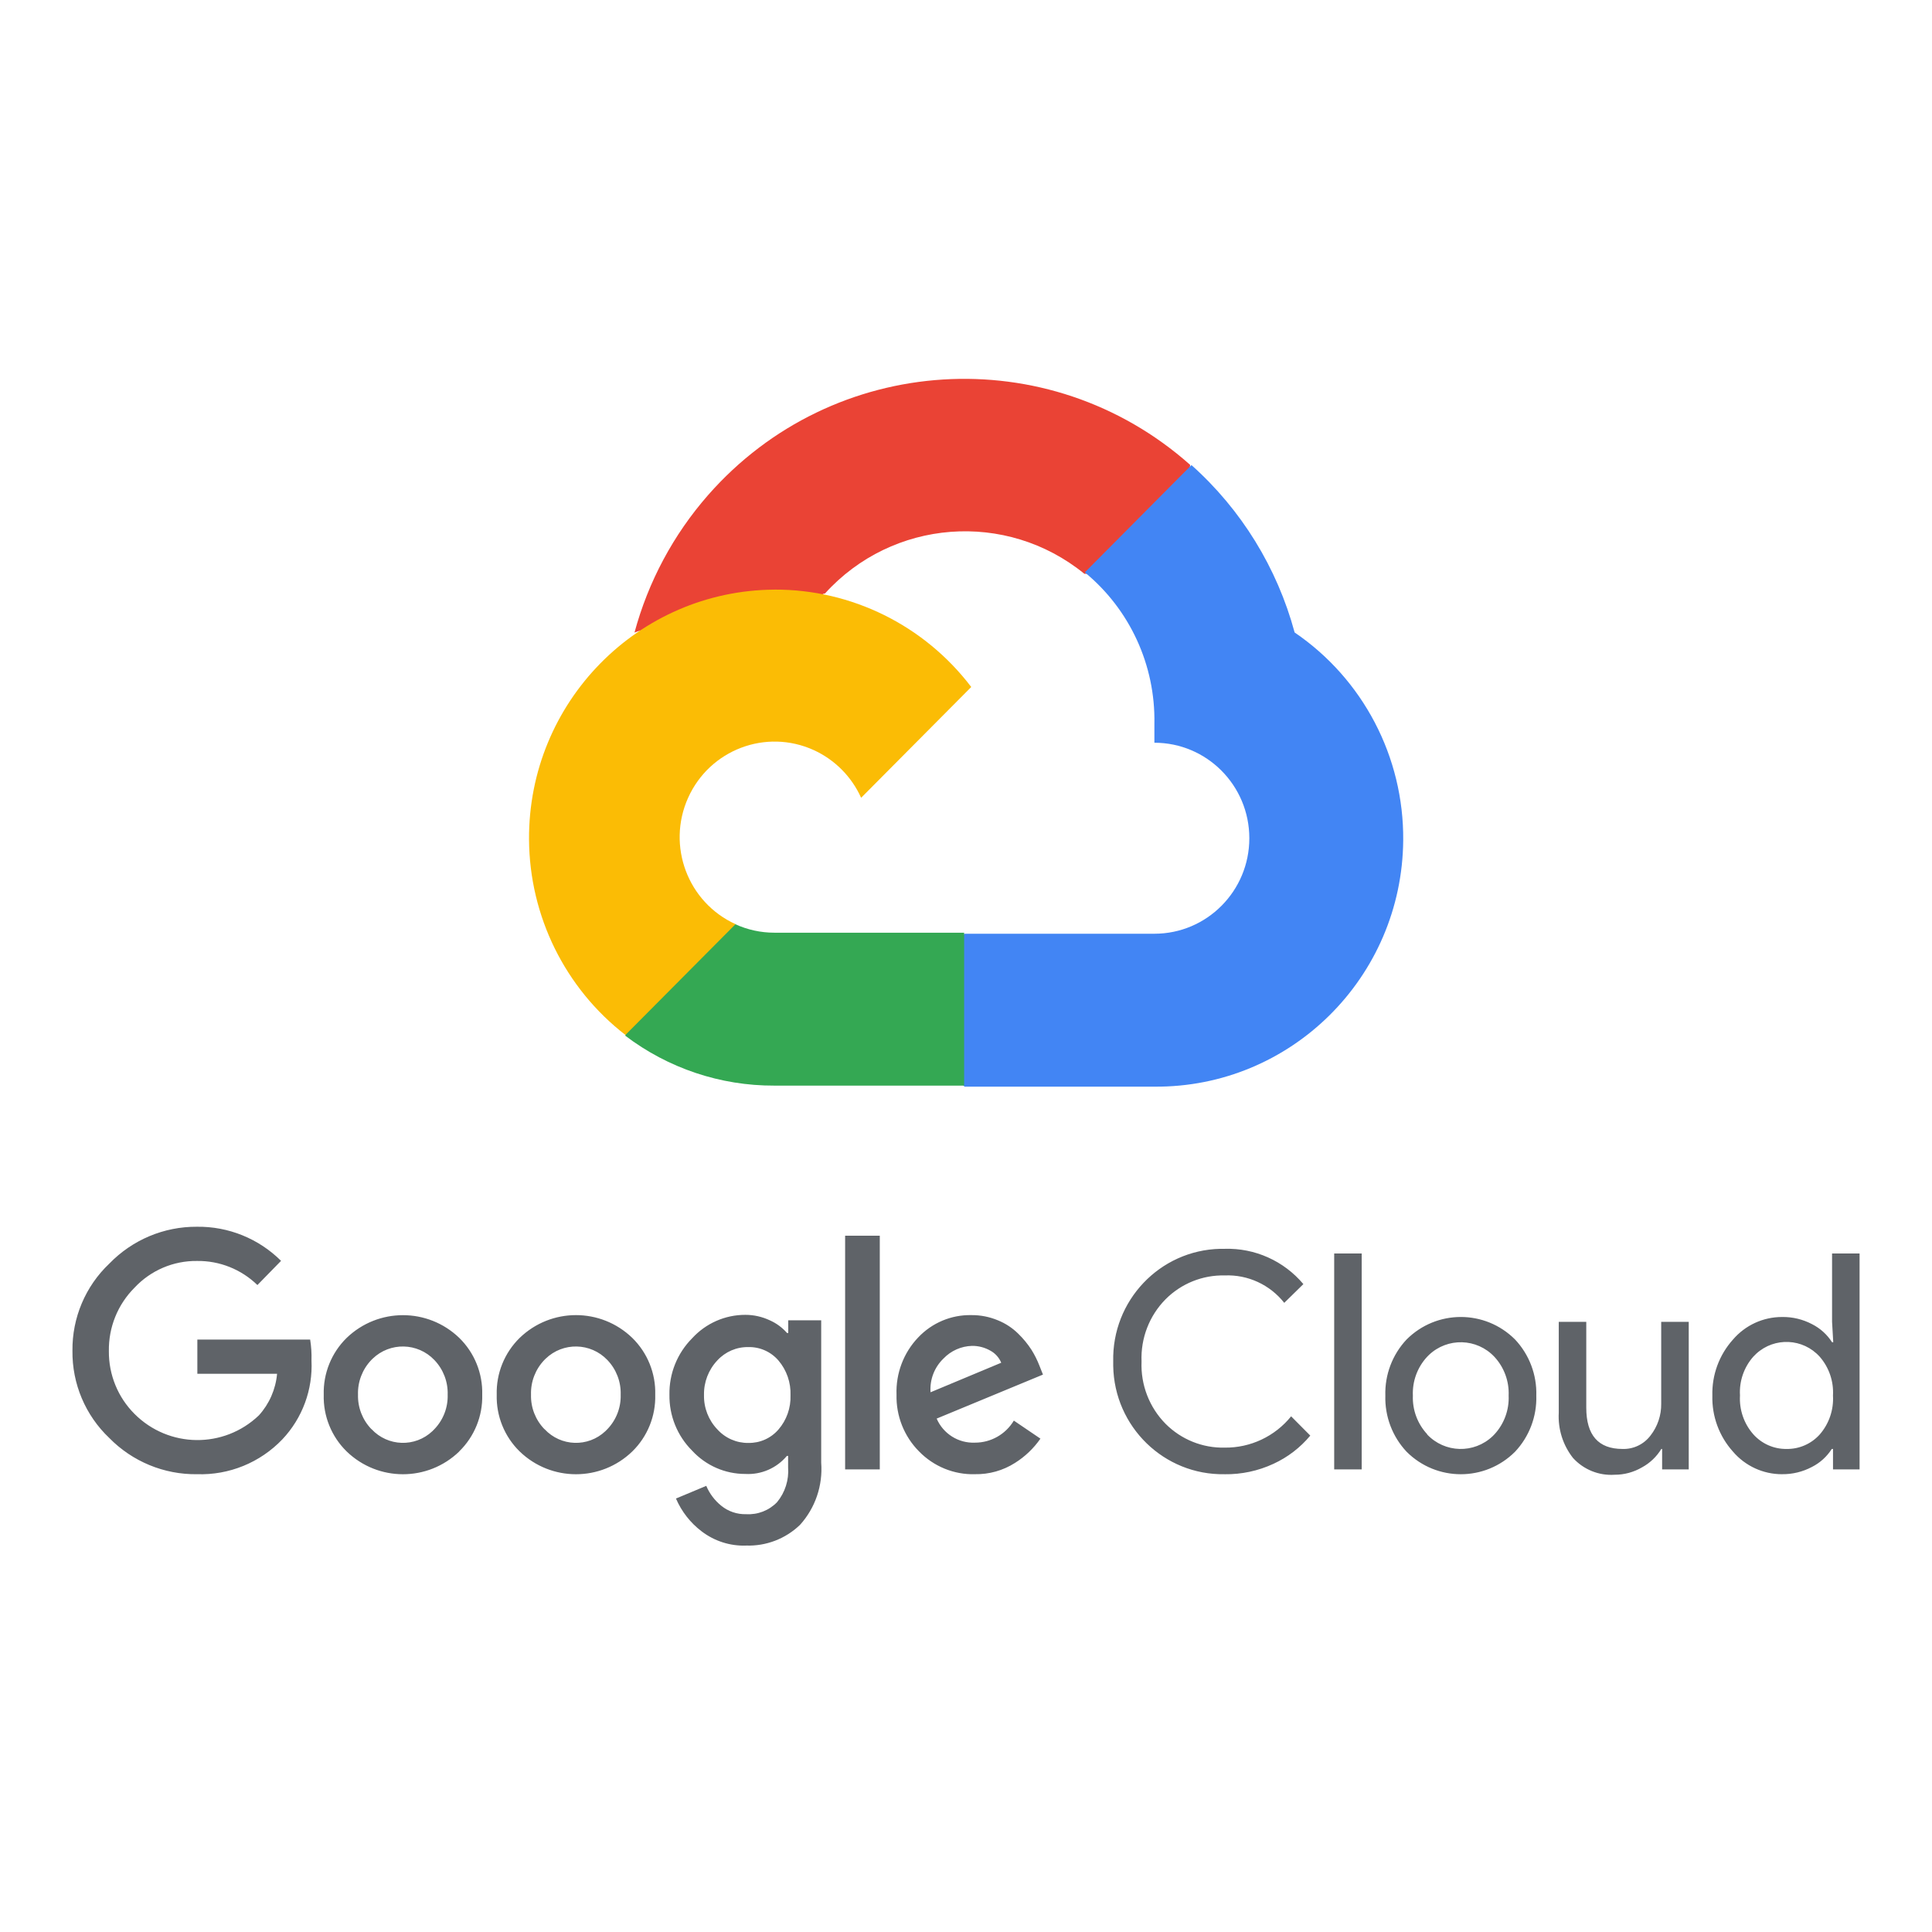 <svg width="80" height="80" viewBox="0 0 80 80" fill="none" xmlns="http://www.w3.org/2000/svg">
<path d="M44.877 23.759H45.981L49.128 20.593L49.282 19.249C43.426 14.048 34.489 14.609 29.32 20.501C27.884 22.138 26.842 24.085 26.273 26.192C26.624 26.047 27.012 26.023 27.377 26.125L33.671 25.08C33.671 25.08 33.991 24.547 34.156 24.58C36.955 21.487 41.667 21.127 44.899 23.758H44.877L44.877 23.759Z" fill="#EA4335"/>
<path d="M53.608 26.19C52.885 23.51 51.4 21.101 49.336 19.258L44.92 23.701C46.784 25.234 47.846 27.543 47.801 29.966V30.755C49.972 30.755 51.732 32.525 51.732 34.71C51.732 36.894 49.972 38.664 47.801 38.664H39.94L39.156 39.464V44.207L39.94 44.996H47.801C53.447 45.04 58.06 40.471 58.104 34.79C58.131 31.347 56.443 28.119 53.608 26.189V26.19Z" fill="#4285F4"/>
<path d="M32.063 44.953H39.923V38.621H32.063C31.502 38.621 30.949 38.5 30.439 38.266L29.335 38.61L26.167 41.776L25.891 42.886C27.668 44.236 29.836 44.962 32.063 44.953V44.953Z" fill="#34A853"/>
<path d="M32.069 24.415C26.423 24.449 21.873 29.082 21.906 34.762C21.925 37.934 23.398 40.921 25.897 42.855L30.457 38.267C28.479 37.368 27.599 35.025 28.493 33.035C29.388 31.044 31.715 30.16 33.694 31.059C34.565 31.456 35.263 32.158 35.657 33.035L40.217 28.447C38.277 25.895 35.262 24.403 32.069 24.414V24.415Z" fill="#FBBC05"/>
<path d="M8.156 61.044C6.793 61.061 5.482 60.52 4.525 59.544C3.537 58.608 2.984 57.299 3 55.934C2.984 54.57 3.537 53.26 4.525 52.325C5.478 51.339 6.789 50.787 8.156 50.797C9.458 50.78 10.712 51.288 11.638 52.209L10.659 53.211C9.989 52.559 9.089 52.2 8.156 52.214C7.178 52.202 6.239 52.604 5.57 53.321C4.874 54.016 4.491 54.965 4.508 55.951C4.5 56.925 4.883 57.861 5.57 58.547C6.986 59.967 9.27 59.994 10.719 58.608C11.151 58.132 11.415 57.528 11.473 56.886H8.172V55.469H12.843C12.889 55.755 12.907 56.044 12.898 56.333C12.957 57.542 12.521 58.722 11.693 59.599C10.771 60.564 9.485 61.089 8.155 61.043L8.156 61.044ZM19.016 60.103C17.714 61.359 15.659 61.359 14.356 60.103C13.726 59.488 13.38 58.634 13.405 57.751C13.381 56.867 13.726 56.014 14.356 55.398C15.66 54.145 17.713 54.145 19.016 55.398C19.647 56.014 19.992 56.867 19.968 57.751C19.991 58.635 19.644 59.489 19.011 60.103H19.016ZM15.385 59.178C16.058 59.901 17.186 59.939 17.905 59.261C17.933 59.235 17.961 59.207 17.987 59.178C18.355 58.796 18.553 58.281 18.537 57.75C18.554 57.217 18.355 56.7 17.987 56.316C17.295 55.59 16.15 55.566 15.428 56.262C15.41 56.28 15.392 56.298 15.374 56.316C15.006 56.7 14.807 57.217 14.824 57.75C14.81 58.282 15.011 58.797 15.38 59.178H15.385ZM26.18 60.103C24.878 61.359 22.822 61.359 21.52 60.103C20.889 59.488 20.544 58.634 20.568 57.751C20.544 56.867 20.89 56.014 21.52 55.398C22.822 54.142 24.878 54.142 26.18 55.398C26.81 56.014 27.156 56.867 27.132 57.751C27.156 58.635 26.811 59.488 26.18 60.103ZM22.549 59.178C23.222 59.901 24.35 59.939 25.068 59.261C25.097 59.235 25.124 59.207 25.151 59.178C25.518 58.796 25.717 58.281 25.701 57.75C25.718 57.217 25.519 56.7 25.151 56.316C24.459 55.59 23.313 55.566 22.592 56.262C22.573 56.28 22.555 56.298 22.538 56.316C22.17 56.7 21.971 57.217 21.988 57.75C21.973 58.282 22.174 58.797 22.544 59.178H22.549ZM30.89 64C30.23 64.021 29.584 63.814 29.057 63.413C28.59 63.06 28.223 62.591 27.99 62.051L29.245 61.526C29.381 61.848 29.595 62.131 29.866 62.35C30.157 62.586 30.522 62.71 30.895 62.699C31.375 62.728 31.843 62.547 32.177 62.201C32.509 61.798 32.672 61.283 32.634 60.762V60.285H32.584C32.159 60.793 31.521 61.07 30.862 61.033C30.027 61.035 29.229 60.686 28.661 60.07C28.046 59.458 27.706 58.62 27.72 57.75C27.705 56.875 28.045 56.032 28.661 55.414C29.227 54.795 30.026 54.443 30.862 54.445C31.212 54.444 31.558 54.522 31.875 54.671C32.149 54.792 32.392 54.971 32.59 55.197H32.639V54.671H34.004V60.567C34.076 61.509 33.76 62.44 33.128 63.14C32.527 63.719 31.72 64.028 30.889 63.998L30.89 64ZM30.989 59.748C31.464 59.759 31.92 59.556 32.233 59.195C32.572 58.804 32.751 58.297 32.733 57.778C32.753 57.25 32.574 56.734 32.233 56.334C31.921 55.972 31.465 55.769 30.989 55.78C30.501 55.77 30.032 55.972 29.701 56.334C29.337 56.72 29.139 57.235 29.151 57.767C29.14 58.294 29.338 58.805 29.701 59.184C30.03 59.55 30.499 59.756 30.989 59.749V59.748ZM36.43 51.168V60.844H34.995V51.168H36.43ZM40.369 61.044C39.5 61.067 38.661 60.723 38.053 60.097C37.437 59.476 37.101 58.627 37.123 57.75C37.091 56.871 37.414 56.015 38.02 55.381C38.592 54.775 39.391 54.439 40.221 54.456C40.599 54.452 40.973 54.526 41.322 54.672C41.636 54.799 41.922 54.987 42.163 55.225C42.371 55.427 42.556 55.652 42.713 55.895C42.841 56.1 42.95 56.318 43.038 56.543L43.187 56.919L38.785 58.741C39.057 59.37 39.687 59.766 40.369 59.737C41.029 59.739 41.641 59.392 41.981 58.824L43.082 59.571C42.801 59.975 42.442 60.318 42.026 60.578C41.53 60.893 40.955 61.054 40.369 61.043V61.044ZM38.532 57.651L41.459 56.428C41.369 56.212 41.208 56.034 41.002 55.924C40.772 55.794 40.513 55.727 40.249 55.73C39.801 55.742 39.376 55.931 39.066 56.256C38.69 56.618 38.494 57.129 38.532 57.651ZM50.707 61.044C48.204 61.088 46.139 59.081 46.096 56.562C46.095 56.501 46.096 56.439 46.096 56.377C46.038 53.859 48.02 51.77 50.524 51.711C50.585 51.71 50.646 51.709 50.707 51.711C51.959 51.672 53.161 52.21 53.97 53.172L53.178 53.948C52.583 53.195 51.667 52.773 50.713 52.813C49.797 52.792 48.913 53.148 48.265 53.798C47.59 54.481 47.229 55.416 47.269 56.378C47.229 57.34 47.59 58.275 48.265 58.958C48.913 59.608 49.798 59.964 50.713 59.943C51.778 59.955 52.791 59.478 53.463 58.647L54.256 59.445C53.841 59.943 53.32 60.343 52.732 60.613C52.097 60.908 51.405 61.055 50.707 61.045L50.707 61.044ZM56.385 60.845H55.246V51.905H56.385V60.845ZM58.245 55.464C59.487 54.223 61.492 54.223 62.734 55.464C63.324 56.09 63.641 56.927 63.615 57.789C63.641 58.651 63.324 59.488 62.734 60.114C61.492 61.355 59.487 61.355 58.245 60.114C57.656 59.488 57.339 58.651 57.364 57.789C57.338 56.927 57.655 56.09 58.245 55.464ZM59.092 59.394C59.821 60.169 61.036 60.203 61.806 59.47C61.832 59.445 61.857 59.42 61.881 59.394C62.283 58.96 62.495 58.382 62.47 57.789C62.495 57.196 62.283 56.618 61.881 56.184C61.153 55.408 59.937 55.375 59.167 56.108C59.141 56.133 59.116 56.158 59.092 56.184C58.69 56.618 58.478 57.196 58.504 57.789C58.481 58.38 58.695 58.957 59.098 59.389L59.093 59.394H59.092ZM69.925 60.845H68.825V59.998H68.792C68.596 60.32 68.319 60.583 67.989 60.762C67.646 60.961 67.257 61.067 66.861 61.066C66.209 61.111 65.573 60.854 65.133 60.369C64.716 59.838 64.507 59.173 64.545 58.498V54.734H65.684V58.288C65.684 59.428 66.184 59.998 67.186 59.998C67.637 60.013 68.068 59.806 68.342 59.445C68.637 59.069 68.794 58.602 68.787 58.122V54.734H69.927V60.845L69.925 60.845ZM73.793 61.044C73.011 61.046 72.268 60.705 71.758 60.108C71.188 59.474 70.882 58.644 70.905 57.789C70.882 56.934 71.188 56.103 71.758 55.469C72.268 54.873 73.011 54.532 73.793 54.534C74.226 54.527 74.653 54.63 75.037 54.833C75.373 55.003 75.658 55.261 75.862 55.58H75.911L75.862 54.733V51.904H77.001V60.844H75.901V59.997H75.851C75.647 60.316 75.363 60.574 75.026 60.744C74.646 60.945 74.223 61.048 73.794 61.043L73.793 61.044ZM73.98 59.998C74.501 60.006 75 59.788 75.35 59.4C75.737 58.956 75.934 58.377 75.9 57.789C75.934 57.2 75.737 56.621 75.35 56.178C74.659 55.414 73.483 55.358 72.723 56.054C72.68 56.093 72.639 56.135 72.599 56.178C72.211 56.618 72.013 57.196 72.049 57.783C72.014 58.371 72.212 58.949 72.599 59.389C72.95 59.784 73.454 60.006 73.98 59.998Z" fill="#5F6368"/>
</svg>